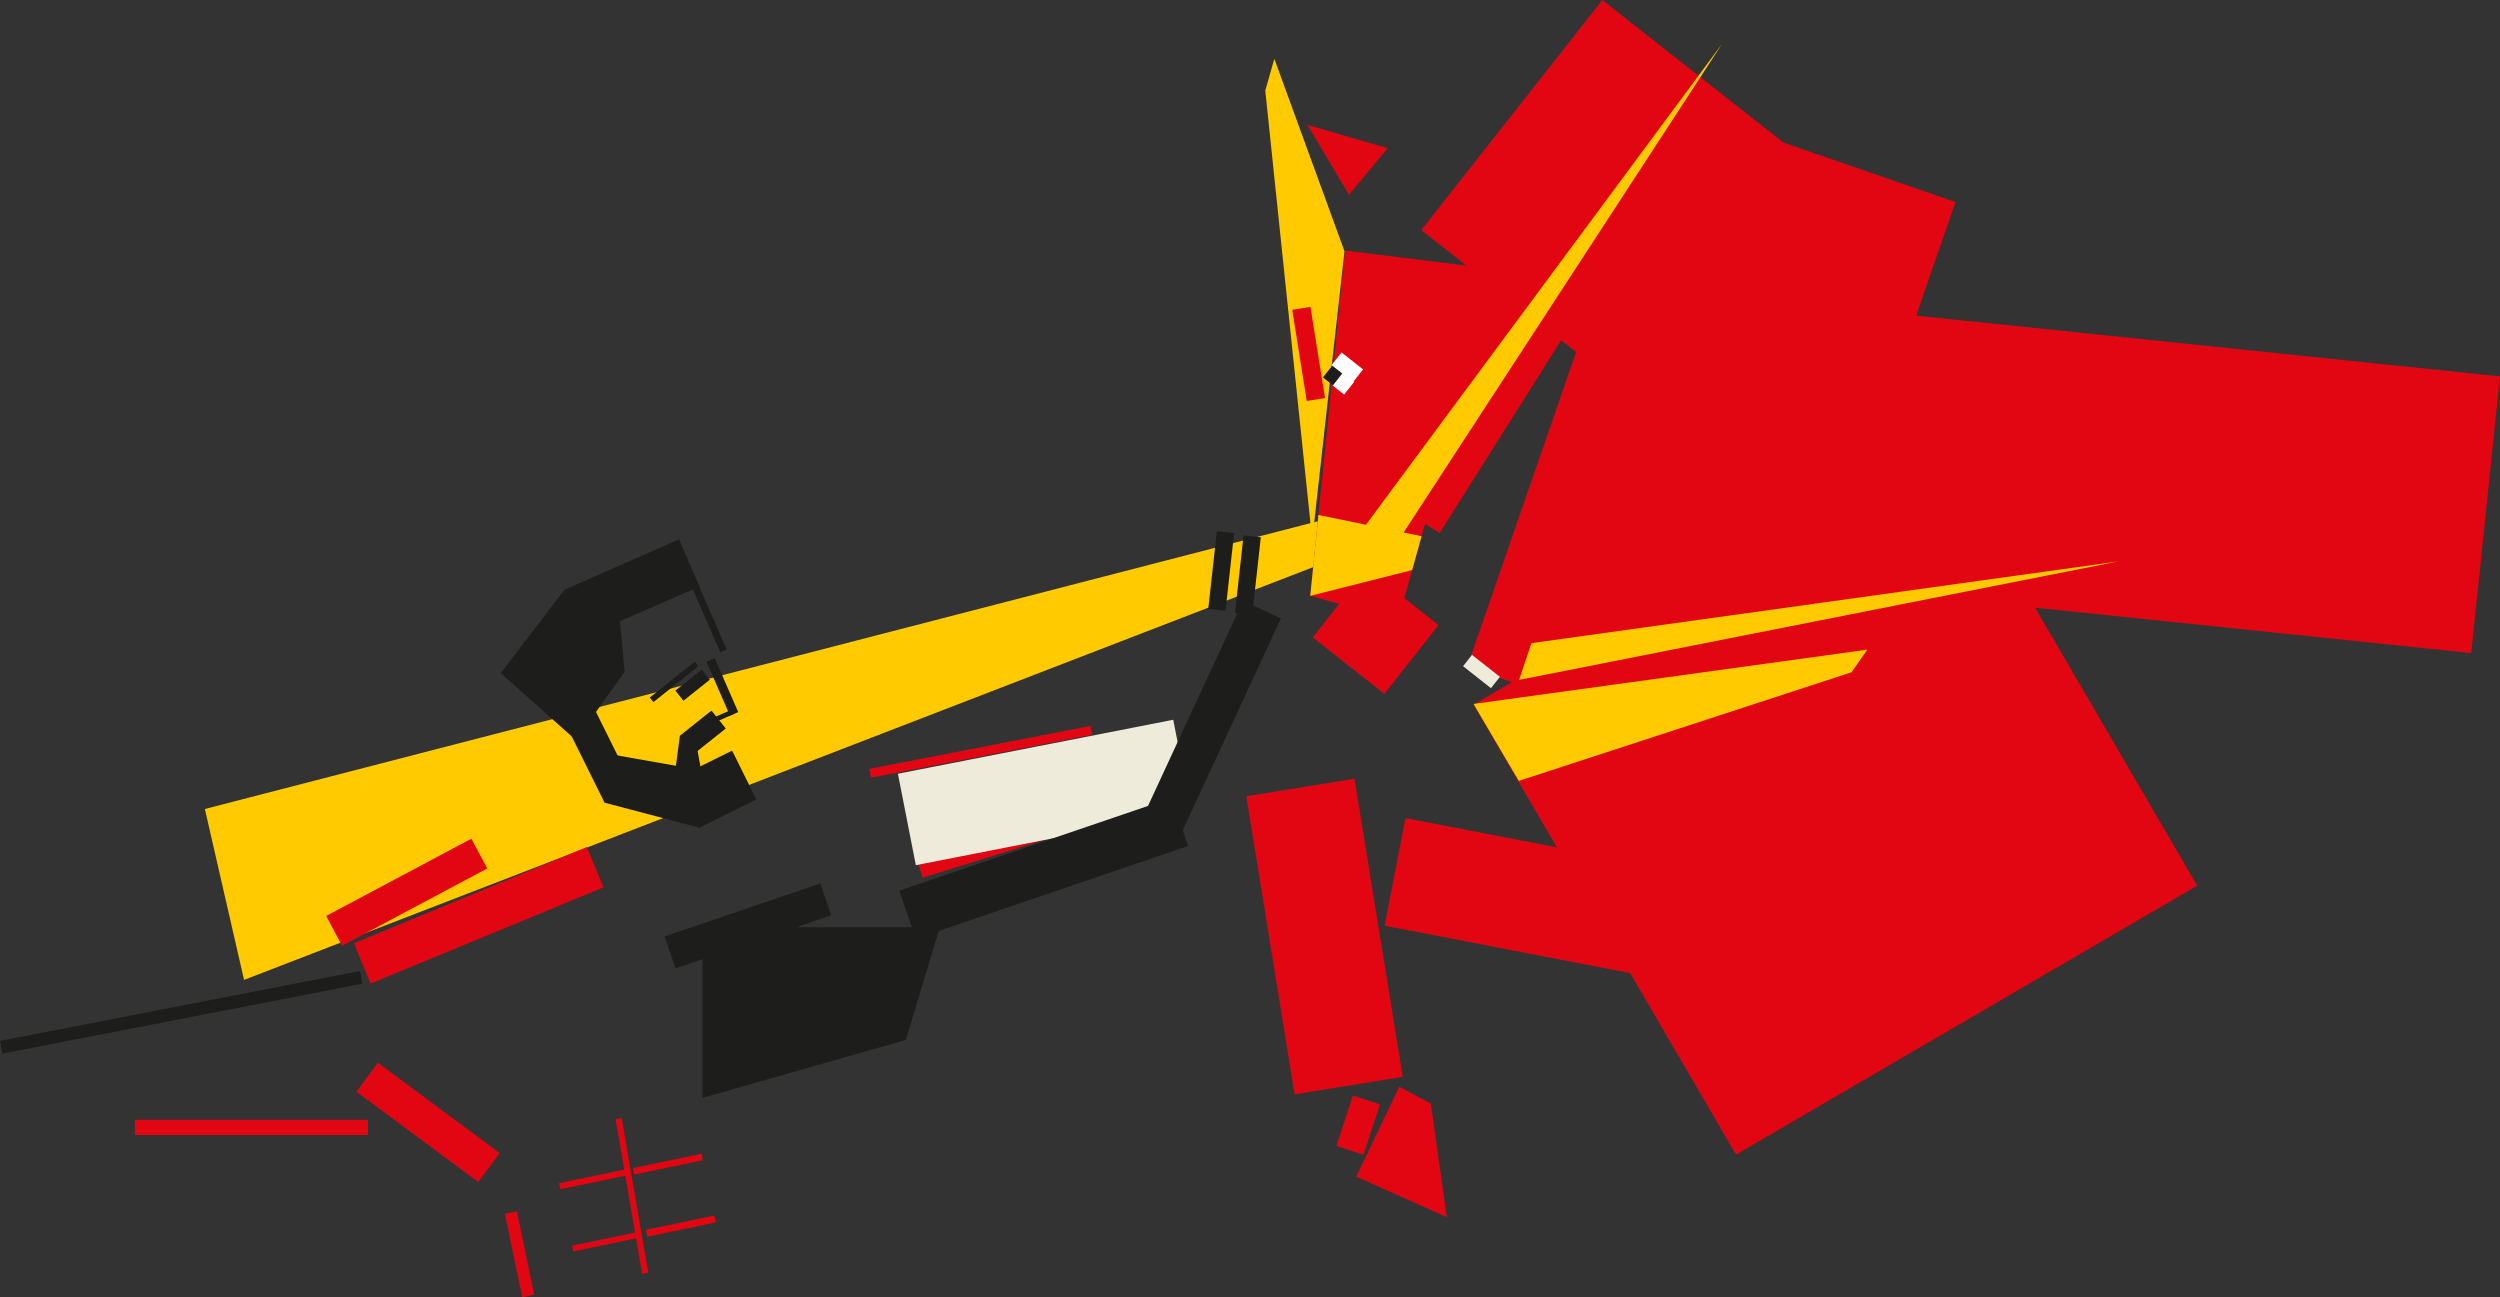 <?xml version="1.0" encoding="UTF-8"?> <svg xmlns="http://www.w3.org/2000/svg" id="uuid-d288a090-8f19-46f4-8eed-557415f7d1e5" data-name="Слой 2" viewBox="0 0 1693.68 878.78"><rect x="0" y="0" width="1693.68" height="878.78" fill="#333333" stroke="none"/><defs><style> .uuid-87c42818-7401-4b72-9243-42e833ca5c33 { fill: #eeebda; } .uuid-87c42818-7401-4b72-9243-42e833ca5c33, .uuid-8e2d0b0d-bde2-41ee-9eb5-0addc9e2dd9f, .uuid-c95525cd-668b-4ee7-bd87-0f751f7e4719, .uuid-6d9b8e37-ef4a-4a58-87f7-e0294cb1f9be, .uuid-e6de462e-047e-435d-9afa-b8127a4f16ef, .uuid-bbfcfe92-2322-45a3-a6b2-6de07598fa27, .uuid-61372927-ef9c-42a6-8d1f-6d549fb0e314 { stroke-width: 0px; } .uuid-8e2d0b0d-bde2-41ee-9eb5-0addc9e2dd9f { fill: #fff; } .uuid-c95525cd-668b-4ee7-bd87-0f751f7e4719, .uuid-bbfcfe92-2322-45a3-a6b2-6de07598fa27 { fill: #e20613; } .uuid-6d9b8e37-ef4a-4a58-87f7-e0294cb1f9be { fill: #ffcb00; } .uuid-6d9b8e37-ef4a-4a58-87f7-e0294cb1f9be, .uuid-bbfcfe92-2322-45a3-a6b2-6de07598fa27, .uuid-61372927-ef9c-42a6-8d1f-6d549fb0e314 { fill-rule: evenodd; } .uuid-e6de462e-047e-435d-9afa-b8127a4f16ef, .uuid-61372927-ef9c-42a6-8d1f-6d549fb0e314 { fill: #1d1d1b; } </style></defs><g id="uuid-7d0519f5-89cf-4ee0-b697-eb327739ec29" data-name="Слой 3"><polygon class="uuid-6d9b8e37-ef4a-4a58-87f7-e0294cb1f9be" points="892.73 353.13 138.79 548.07 165.34 663.84 894 382.54 892.73 353.13"></polygon><g><polyline class="uuid-6d9b8e37-ef4a-4a58-87f7-e0294cb1f9be" points="857.19 61.34 888.99 365.79 910.86 170.21 863.33 39.87"></polyline><g><rect class="uuid-c95525cd-668b-4ee7-bd87-0f751f7e4719" x="1062.58" y="362.21" width="361.67" height="352.94" transform="translate(-102.07 699.72) rotate(-30.25)"></rect><rect class="uuid-c95525cd-668b-4ee7-bd87-0f751f7e4719" x="1084.51" y="223.41" width="601.02" height="188.44" transform="translate(40.32 -141.65) rotate(5.94)"></rect><rect class="uuid-c95525cd-668b-4ee7-bd87-0f751f7e4719" x="1054.62" y="91.42" width="209.68" height="405.6" transform="translate(159.83 -362.79) rotate(19.08)"></rect><rect class="uuid-c95525cd-668b-4ee7-bd87-0f751f7e4719" x="901.09" y="398.02" width="61.77" height="59.27" transform="translate(464.16 -484.82) rotate(38.21)"></rect><rect class="uuid-c95525cd-668b-4ee7-bd87-0f751f7e4719" x="967.04" y="175.91" width="61.77" height="182.8" transform="translate(296.2 -490.91) rotate(32.22)"></rect><polygon class="uuid-bbfcfe92-2322-45a3-a6b2-6de07598fa27" points="947.16 420.28 887.67 403.67 911.27 169.79 1013.58 182.4 947.16 420.28"></polygon><rect class="uuid-c95525cd-668b-4ee7-bd87-0f751f7e4719" x="907.34" y="420.89" width="24.06" height="9.78" transform="translate(460.29 -477.42) rotate(38.21)"></rect><rect class="uuid-c95525cd-668b-4ee7-bd87-0f751f7e4719" x="855.24" y="233.52" width="62.57" height="12.53" transform="translate(983.74 -673.44) rotate(80.94)"></rect><rect class="uuid-c95525cd-668b-4ee7-bd87-0f751f7e4719" x="898.68" y="249.06" width="10.17" height="10.92" transform="translate(351.03 -504.46) rotate(38.21)"></rect><rect class="uuid-c95525cd-668b-4ee7-bd87-0f751f7e4719" x="903.52" y="243.3" width="18.59" height="10.92" transform="translate(349.4 -511.29) rotate(38.21)"></rect><rect class="uuid-c95525cd-668b-4ee7-bd87-0f751f7e4719" x="905.26" y="254.49" width="9.84" height="10.92" transform="translate(355.76 -507.26) rotate(38.21)"></rect><rect class="uuid-c95525cd-668b-4ee7-bd87-0f751f7e4719" x="1003.77" y="37.81" width="190.96" height="198.35" transform="translate(320.21 -650.55) rotate(38.21)"></rect></g><rect class="uuid-c95525cd-668b-4ee7-bd87-0f751f7e4719" x="795.05" y="597.34" width="204.56" height="74.23" transform="translate(1380.16 -352.76) rotate(80.8)"></rect><rect class="uuid-c95525cd-668b-4ee7-bd87-0f751f7e4719" x="943.2" y="573.02" width="204.56" height="74.23" transform="translate(134.56 -187.06) rotate(10.92)"></rect><rect class="uuid-c95525cd-668b-4ee7-bd87-0f751f7e4719" x="902.16" y="752.54" width="35.86" height="19.3" transform="translate(1930.13 123.99) rotate(108.07)"></rect><polygon class="uuid-bbfcfe92-2322-45a3-a6b2-6de07598fa27" points="918.82 797.16 947.97 736.23 969.34 747.69 980.17 824.61 918.82 797.16"></polygon><polygon class="uuid-bbfcfe92-2322-45a3-a6b2-6de07598fa27" points="913.88 131.89 885.7 84.63 940.16 100.4 913.88 131.89"></polygon><rect class="uuid-87c42818-7401-4b72-9243-42e833ca5c33" x="991.68" y="450.02" width="24.06" height="9.78" transform="translate(496.38 -523.35) rotate(38.21)"></rect><rect class="uuid-e6de462e-047e-435d-9afa-b8127a4f16ef" x="898.68" y="249.06" width="10.17" height="10.92" transform="translate(351.03 -504.46) rotate(38.21)"></rect><rect class="uuid-8e2d0b0d-bde2-41ee-9eb5-0addc9e2dd9f" x="903.52" y="243.3" width="18.59" height="10.92" transform="translate(349.4 -511.29) rotate(38.21)"></rect><rect class="uuid-8e2d0b0d-bde2-41ee-9eb5-0addc9e2dd9f" x="905.26" y="254.49" width="9.84" height="10.92" transform="translate(355.76 -507.26) rotate(38.21)"></rect><polygon class="uuid-6d9b8e37-ef4a-4a58-87f7-e0294cb1f9be" points="893.2 348.87 925.37 355.51 963.07 363.29 956.67 386.22 887.67 403.67 893.2 348.87"></polygon><polygon class="uuid-6d9b8e37-ef4a-4a58-87f7-e0294cb1f9be" points="1166.71 29.63 925.37 355.51 940.16 377.23 1166.71 29.63"></polygon><polygon class="uuid-6d9b8e37-ef4a-4a58-87f7-e0294cb1f9be" points="1435.3 380.3 1037.5 435.7 1029.14 460.61 1435.3 380.3"></polygon><polygon class="uuid-6d9b8e37-ef4a-4a58-87f7-e0294cb1f9be" points="1254.36 455.43 1265.09 440.1 998.27 476.9 1028.94 529.04 1254.36 455.43"></polygon></g><rect class="uuid-c95525cd-668b-4ee7-bd87-0f751f7e4719" x="91.39" y="758.6" width="157.92" height="10.33"></rect><rect class="uuid-c95525cd-668b-4ee7-bd87-0f751f7e4719" x="219.84" y="592.98" width="111.43" height="22.87" transform="translate(-251.66 200.33) rotate(-28.02)"></rect><rect class="uuid-c95525cd-668b-4ee7-bd87-0f751f7e4719" x="619.57" y="558.45" width="158.88" height="12.77" transform="translate(-136.43 233.62) rotate(-17.31)"></rect><rect class="uuid-c95525cd-668b-4ee7-bd87-0f751f7e4719" x="238.96" y="605.32" width="170.68" height="29.54" transform="translate(-212.23 170.84) rotate(-22.45)"></rect><rect class="uuid-87c42818-7401-4b72-9243-42e833ca5c33" x="612.63" y="505.25" width="190.08" height="63.14" transform="translate(-90.07 146.2) rotate(-11.09)"></rect><rect class="uuid-c95525cd-668b-4ee7-bd87-0f751f7e4719" x="347.85" y="820.89" width="8.3" height="57.66" transform="translate(-166.08 89.78) rotate(-11.78)"></rect><rect class="uuid-c95525cd-668b-4ee7-bd87-0f751f7e4719" x="277.76" y="709.08" width="24.4" height="102.73" transform="translate(-493.56 540.32) rotate(-53.44)"></rect><rect class="uuid-c95525cd-668b-4ee7-bd87-0f751f7e4719" x="387.46" y="839.02" width="47.41" height="3.94" transform="translate(-163.05 101.67) rotate(-11.78)"></rect><rect class="uuid-c95525cd-668b-4ee7-bd87-0f751f7e4719" x="437.5" y="828.26" width="47.41" height="4.76" transform="translate(-159.89 111.67) rotate(-11.78)"></rect><rect class="uuid-c95525cd-668b-4ee7-bd87-0f751f7e4719" x="378.67" y="796.69" width="47.41" height="4.16" transform="translate(-154.62 98.99) rotate(-11.78)"></rect><rect class="uuid-c95525cd-668b-4ee7-bd87-0f751f7e4719" x="375" y="808.13" width="106.23" height="4.16" transform="translate(1154.12 251.07) rotate(80.25)"></rect><rect class="uuid-c95525cd-668b-4ee7-bd87-0f751f7e4719" x="428.76" y="786.43" width="47.41" height="4.47" transform="translate(-151.5 109) rotate(-11.78)"></rect><polygon class="uuid-e6de462e-047e-435d-9afa-b8127a4f16ef" points="613.68 704.53 475.91 743.79 475.91 628.14 636.7 628.14 613.68 704.53"></polygon><rect class="uuid-e6de462e-047e-435d-9afa-b8127a4f16ef" x="451.02" y="615.79" width="111.43" height="22.87" transform="translate(-175.2 196.93) rotate(-18.81)"></rect><rect class="uuid-e6de462e-047e-435d-9afa-b8127a4f16ef" x="609.66" y="570.98" width="194.92" height="34.44" transform="translate(-151.91 259.47) rotate(-18.81)"></rect><rect class="uuid-c95525cd-668b-4ee7-bd87-0f751f7e4719" x="588.07" y="506.28" width="152.66" height="6.1" transform="translate(-84.91 135.99) rotate(-10.99)"></rect><rect class="uuid-e6de462e-047e-435d-9afa-b8127a4f16ef" x="-1.44" y="681.42" width="248.43" height="8.77" transform="translate(-128.48 35.98) rotate(-10.99)"></rect><g><polygon class="uuid-61372927-ef9c-42a6-8d1f-6d549fb0e314" points="418.14 400.56 423.18 455.1 390.16 501.41 339.23 456.05 418.14 400.56"></polygon><g><polygon class="uuid-61372927-ef9c-42a6-8d1f-6d549fb0e314" points="460.04 365.35 473.79 397.4 374.78 440.55 382.38 399.56 460.04 365.35"></polygon><rect class="uuid-e6de462e-047e-435d-9afa-b8127a4f16ef" x="376.94" y="501.44" width="58.94" height="22.11" transform="translate(127.73 1104.23) rotate(-116.37)"></rect><polygon class="uuid-61372927-ef9c-42a6-8d1f-6d549fb0e314" points="415.99 511.39 483.1 523.26 473.26 560.59 409.6 543.81 415.99 511.39"></polygon><rect class="uuid-e6de462e-047e-435d-9afa-b8127a4f16ef" x="466.09" y="512.89" width="36.95" height="43.87" transform="translate(220.59 1206.5) rotate(-116.37)"></rect><rect class="uuid-e6de462e-047e-435d-9afa-b8127a4f16ef" x="468.37" y="482.32" width="15.53" height="27.36" transform="translate(384.97 1177.46) rotate(-128.55)"></rect><rect class="uuid-e6de462e-047e-435d-9afa-b8127a4f16ef" x="483.83" y="483.13" width="13.56" height="3.29" transform="translate(-152.83 236.41) rotate(-23.55)"></rect><rect class="uuid-e6de462e-047e-435d-9afa-b8127a4f16ef" x="464.78" y="452.76" width="8.79" height="22.83" transform="translate(398.56 1120.38) rotate(-128.55)"></rect><rect class="uuid-e6de462e-047e-435d-9afa-b8127a4f16ef" x="454.69" y="442.48" width="3.94" height="38.99" transform="translate(379.95 1107.01) rotate(-128.55)"></rect><rect class="uuid-e6de462e-047e-435d-9afa-b8127a4f16ef" x="486.31" y="445.36" width="6.08" height="39.94" transform="translate(1123.87 696.38) rotate(156.45)"></rect><rect class="uuid-e6de462e-047e-435d-9afa-b8127a4f16ef" x="476.84" y="388.55" width="4.74" height="54.73" transform="translate(1084.69 605.72) rotate(156.45)"></rect><polygon class="uuid-61372927-ef9c-42a6-8d1f-6d549fb0e314" points="460.6 498.45 456.89 526.55 476.84 532.11 471.85 504.68 460.6 498.45"></polygon><polygon class="uuid-61372927-ef9c-42a6-8d1f-6d549fb0e314" points="339.23 456.05 382.38 399.56 402.39 440.66 339.23 456.05"></polygon></g></g><rect class="uuid-e6de462e-047e-435d-9afa-b8127a4f16ef" x="741.37" y="471.47" width="159.94" height="28.26" transform="translate(35.34 1026.52) rotate(-65.13)"></rect><rect class="uuid-e6de462e-047e-435d-9afa-b8127a4f16ef" x="800.9" y="380.96" width="52.95" height="11.77" transform="translate(351.88 1166.65) rotate(-83.69)"></rect><rect class="uuid-e6de462e-047e-435d-9afa-b8127a4f16ef" x="818.98" y="383.84" width="52.95" height="11.77" transform="translate(365.12 1187.19) rotate(-83.69)"></rect></g></svg> 